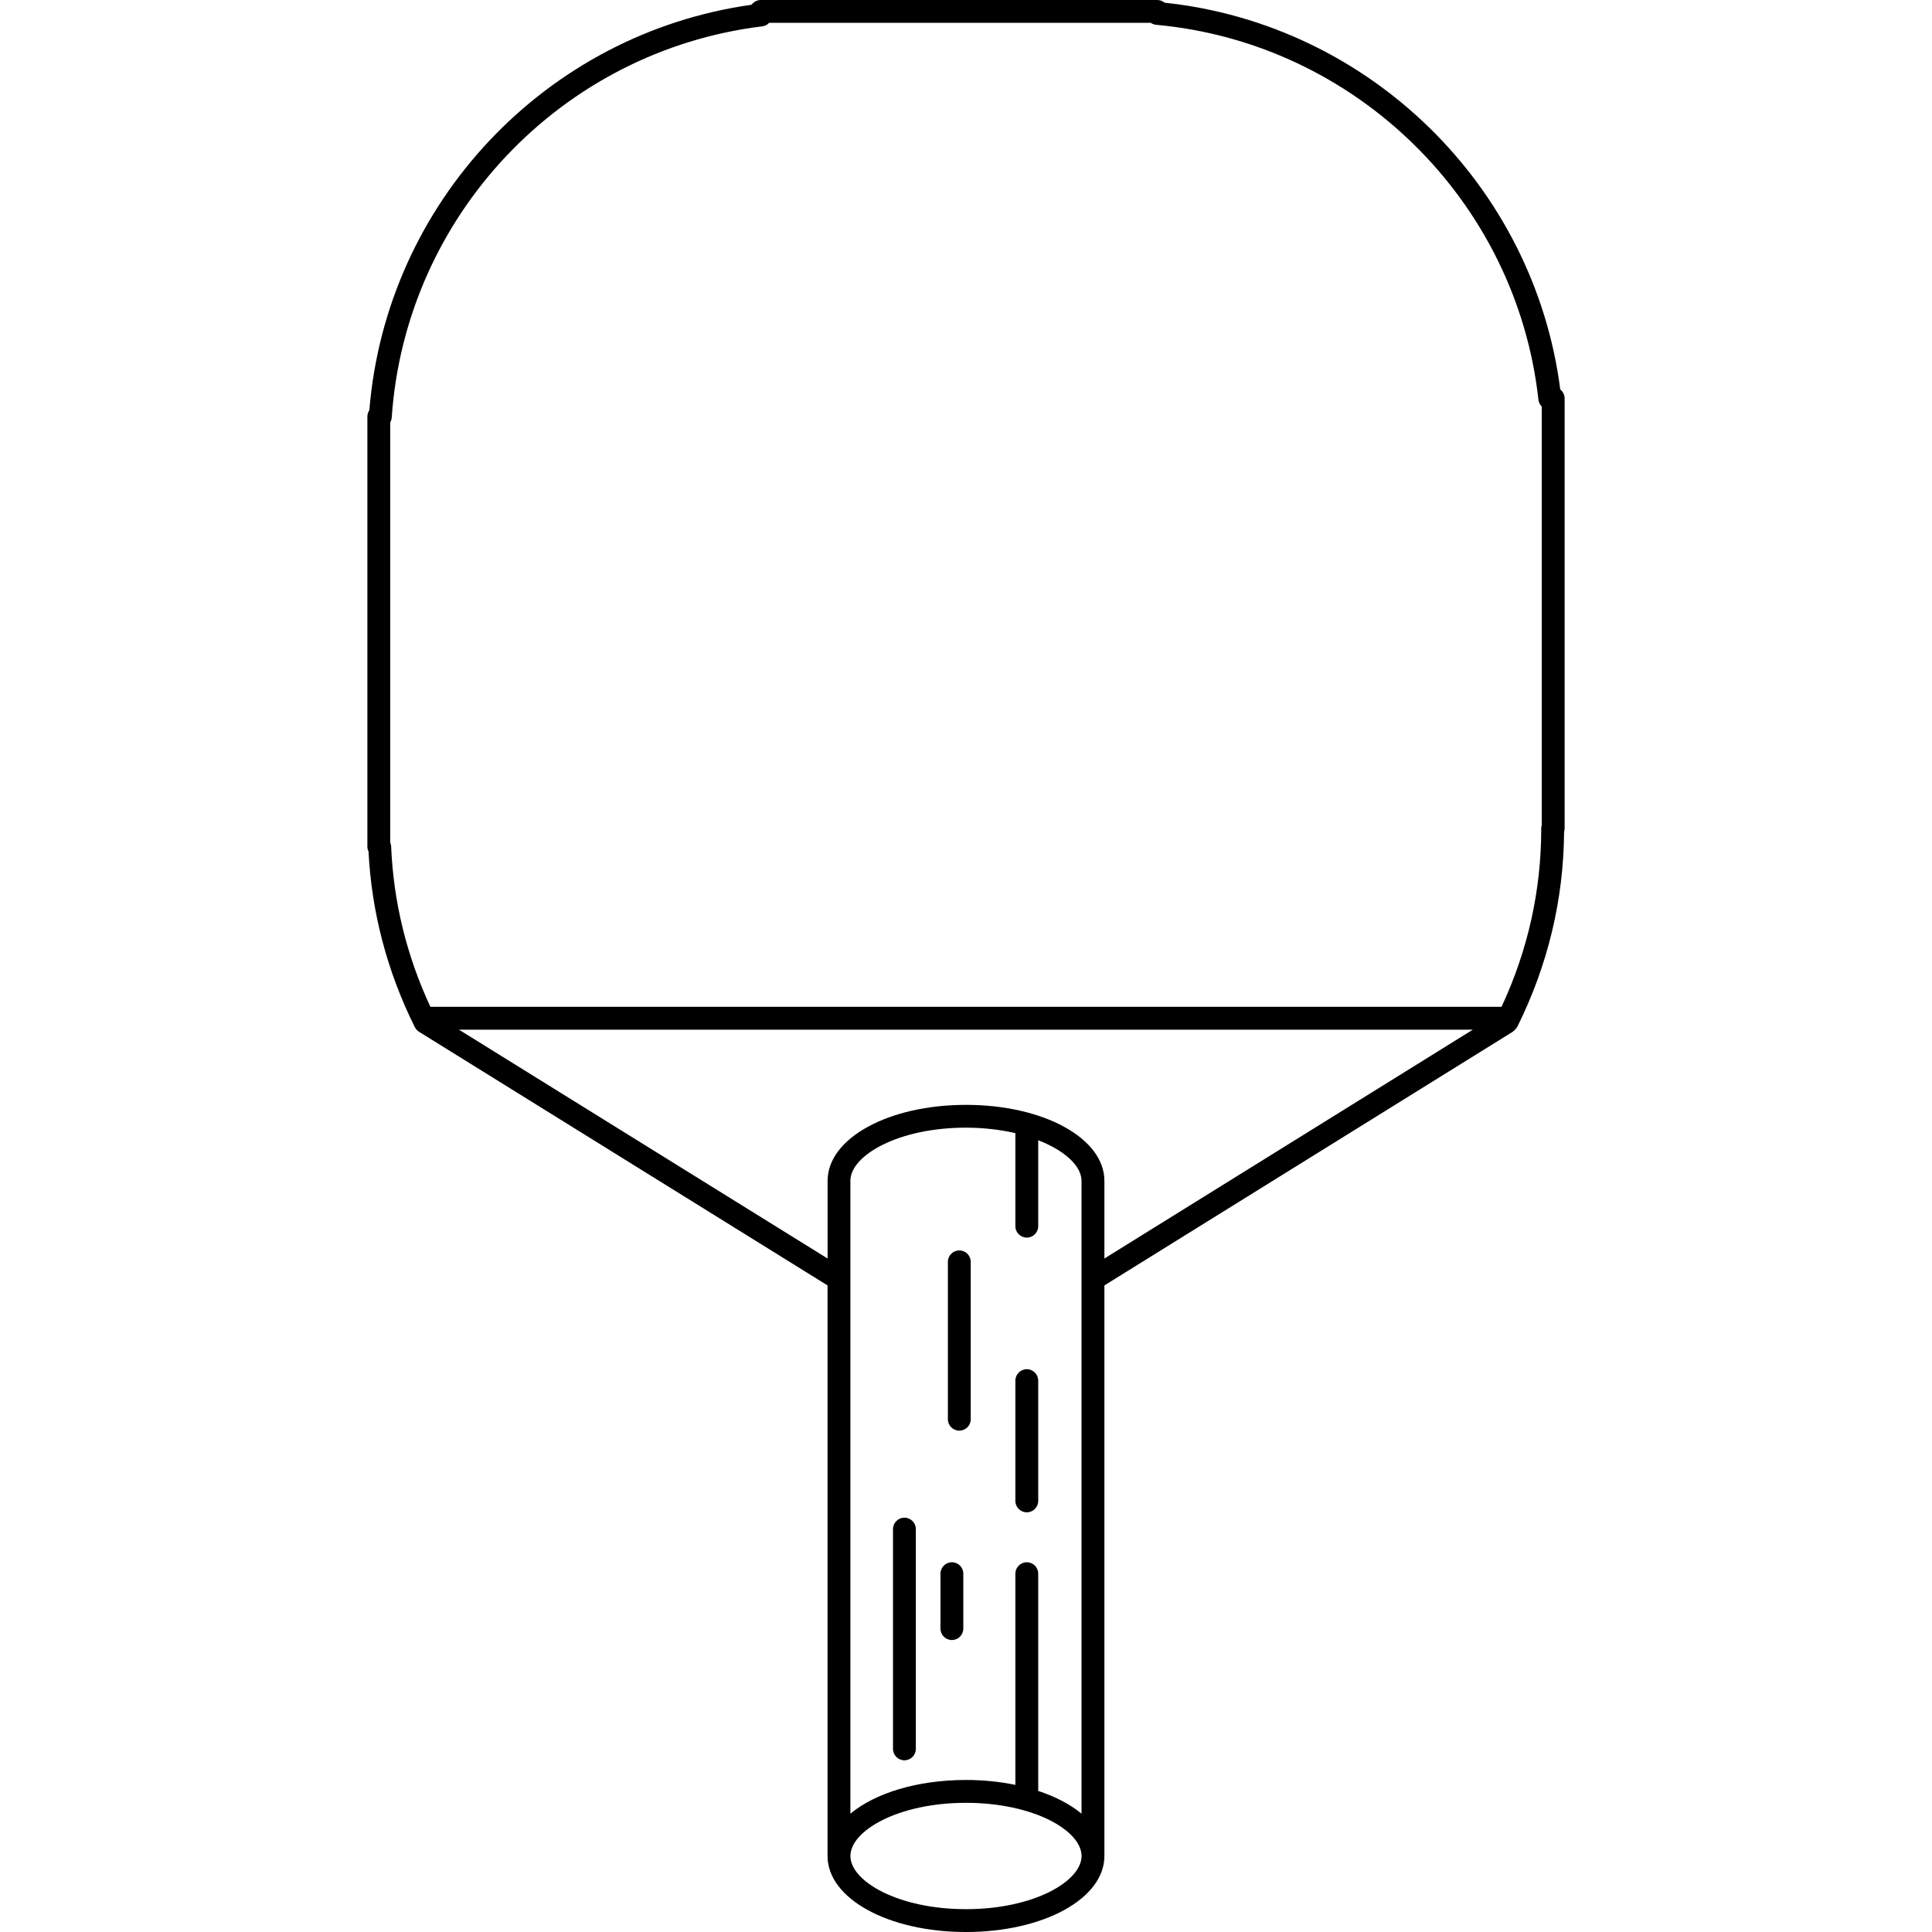 <?xml version="1.0" encoding="iso-8859-1"?>
<!-- Uploaded to: SVG Repo, www.svgrepo.com, Generator: SVG Repo Mixer Tools -->
<!DOCTYPE svg PUBLIC "-//W3C//DTD SVG 1.1//EN" "http://www.w3.org/Graphics/SVG/1.1/DTD/svg11.dtd">
<svg fill="#000000" version="1.1" id="Capa_1" xmlns="http://www.w3.org/2000/svg" xmlns:xlink="http://www.w3.org/1999/xlink" 
	 width="800px" height="800px" viewBox="0 0 473.899 473.899"
	 xml:space="preserve">
<g>
	<g>
		<path d="M285.662,0.663C285.18,0.247,284.551,0,283.861,0h-97.233c-0.936,0-1.76,0.459-2.269,1.16
			c-50.524,7.111-89.608,48.536-93.763,99.47c-0.306,0.449-0.481,0.994-0.481,1.577v105.494c0,0.402,0.101,0.783,0.277,1.131
			c0.754,14.965,4.576,29.468,11.356,43.115c0.011,0.027,0.033,0.027,0.044,0.05c0.229,0.439,0.556,0.821,0.988,1.084
			l100.209,62.216v139.958c0,10.456,14.917,18.645,33.952,18.645c19.041,0,33.958-8.188,33.958-18.645V315.296l100.214-62.249
			c0.057-0.033,0.076-0.099,0.117-0.131c0.312-0.209,0.551-0.472,0.761-0.788c0.033-0.056,0.075-0.099,0.107-0.154
			c0.011-0.021,0.033-0.038,0.057-0.065c7.508-15.103,11.369-31.188,11.5-47.836c0.079-0.268,0.131-0.553,0.131-0.851V97.735
			c0-0.897-0.426-1.693-1.07-2.202C376.286,45.5,335.875,5.973,285.662,0.663z M251.862,303.575c1.537,0,2.802-1.253,2.802-2.802
			v-21.088c6.599,2.572,10.622,6.369,10.622,9.959v155.231c-2.735-2.278-6.382-4.17-10.622-5.584v-53.286
			c0-1.549-1.265-2.801-2.802-2.801c-1.539,0-2.802,1.252-2.802,2.801v51.81c-3.754-0.778-7.822-1.21-12.12-1.21
			c-11.981,0-22.323,3.251-28.349,8.271V289.644c0-6.185,11.645-13.04,28.349-13.04c4.443,0,8.505,0.514,12.12,1.341v22.828
			C249.06,302.322,250.323,303.575,251.862,303.575z M236.944,468.299c-16.703,0-28.348-6.877-28.348-13.04
			c0-6.173,11.645-13.045,28.348-13.045c16.707,0,28.351,6.872,28.351,13.045C265.295,461.422,253.641,468.299,236.944,468.299z
			 M270.898,308.699v-19.044c0-10.458-14.917-18.644-33.948-18.644c-19.034,0-33.95,8.186-33.95,18.644v19.044l-90.425-56.133
			h248.699L270.898,308.699z M378.176,202.388c-0.093,0.268-0.126,0.549-0.126,0.839c0,15.174-3.272,29.872-9.739,43.735h-262.74
			c-5.829-12.521-9.067-25.754-9.629-39.382c-0.011-0.323-0.096-0.637-0.224-0.924V103.607c0.208-0.358,0.342-0.769,0.37-1.212
			c3.409-49.543,41.633-89.888,90.881-95.932c0.674-0.085,1.268-0.399,1.697-0.864h93.608c0.383,0.268,0.826,0.443,1.335,0.486
			c48.917,4.475,88.357,43.147,93.752,91.958c0.083,0.656,0.363,1.239,0.815,1.674V202.388z"/>
		<path d="M249.06,368.156c0,1.543,1.263,2.802,2.802,2.802c1.537,0,2.802-1.259,2.802-2.802v-29.505
			c0-1.543-1.265-2.801-2.802-2.801c-1.539,0-2.802,1.258-2.802,2.801V368.156z"/>
		<path d="M235.308,306.716c-1.545,0-2.801,1.255-2.801,2.802v38.604c0,1.549,1.256,2.802,2.801,2.802
			c1.546,0,2.802-1.253,2.802-2.802v-38.604C238.11,307.971,236.86,306.716,235.308,306.716z"/>
		<path d="M221.845,372.271c-1.548,0-2.801,1.259-2.801,2.801v53.91c0,1.532,1.253,2.802,2.801,2.802
			c1.545,0,2.801-1.27,2.801-2.802v-53.91C224.646,373.53,223.397,372.271,221.845,372.271z"/>
		<path d="M233.487,383.205c-1.545,0-2.801,1.263-2.801,2.801v13.472c0,1.55,1.256,2.802,2.801,2.802
			c1.548,0,2.802-1.252,2.802-2.802v-13.472C236.289,384.452,235.051,383.205,233.487,383.205z"/>
	</g>
</g>
</svg>